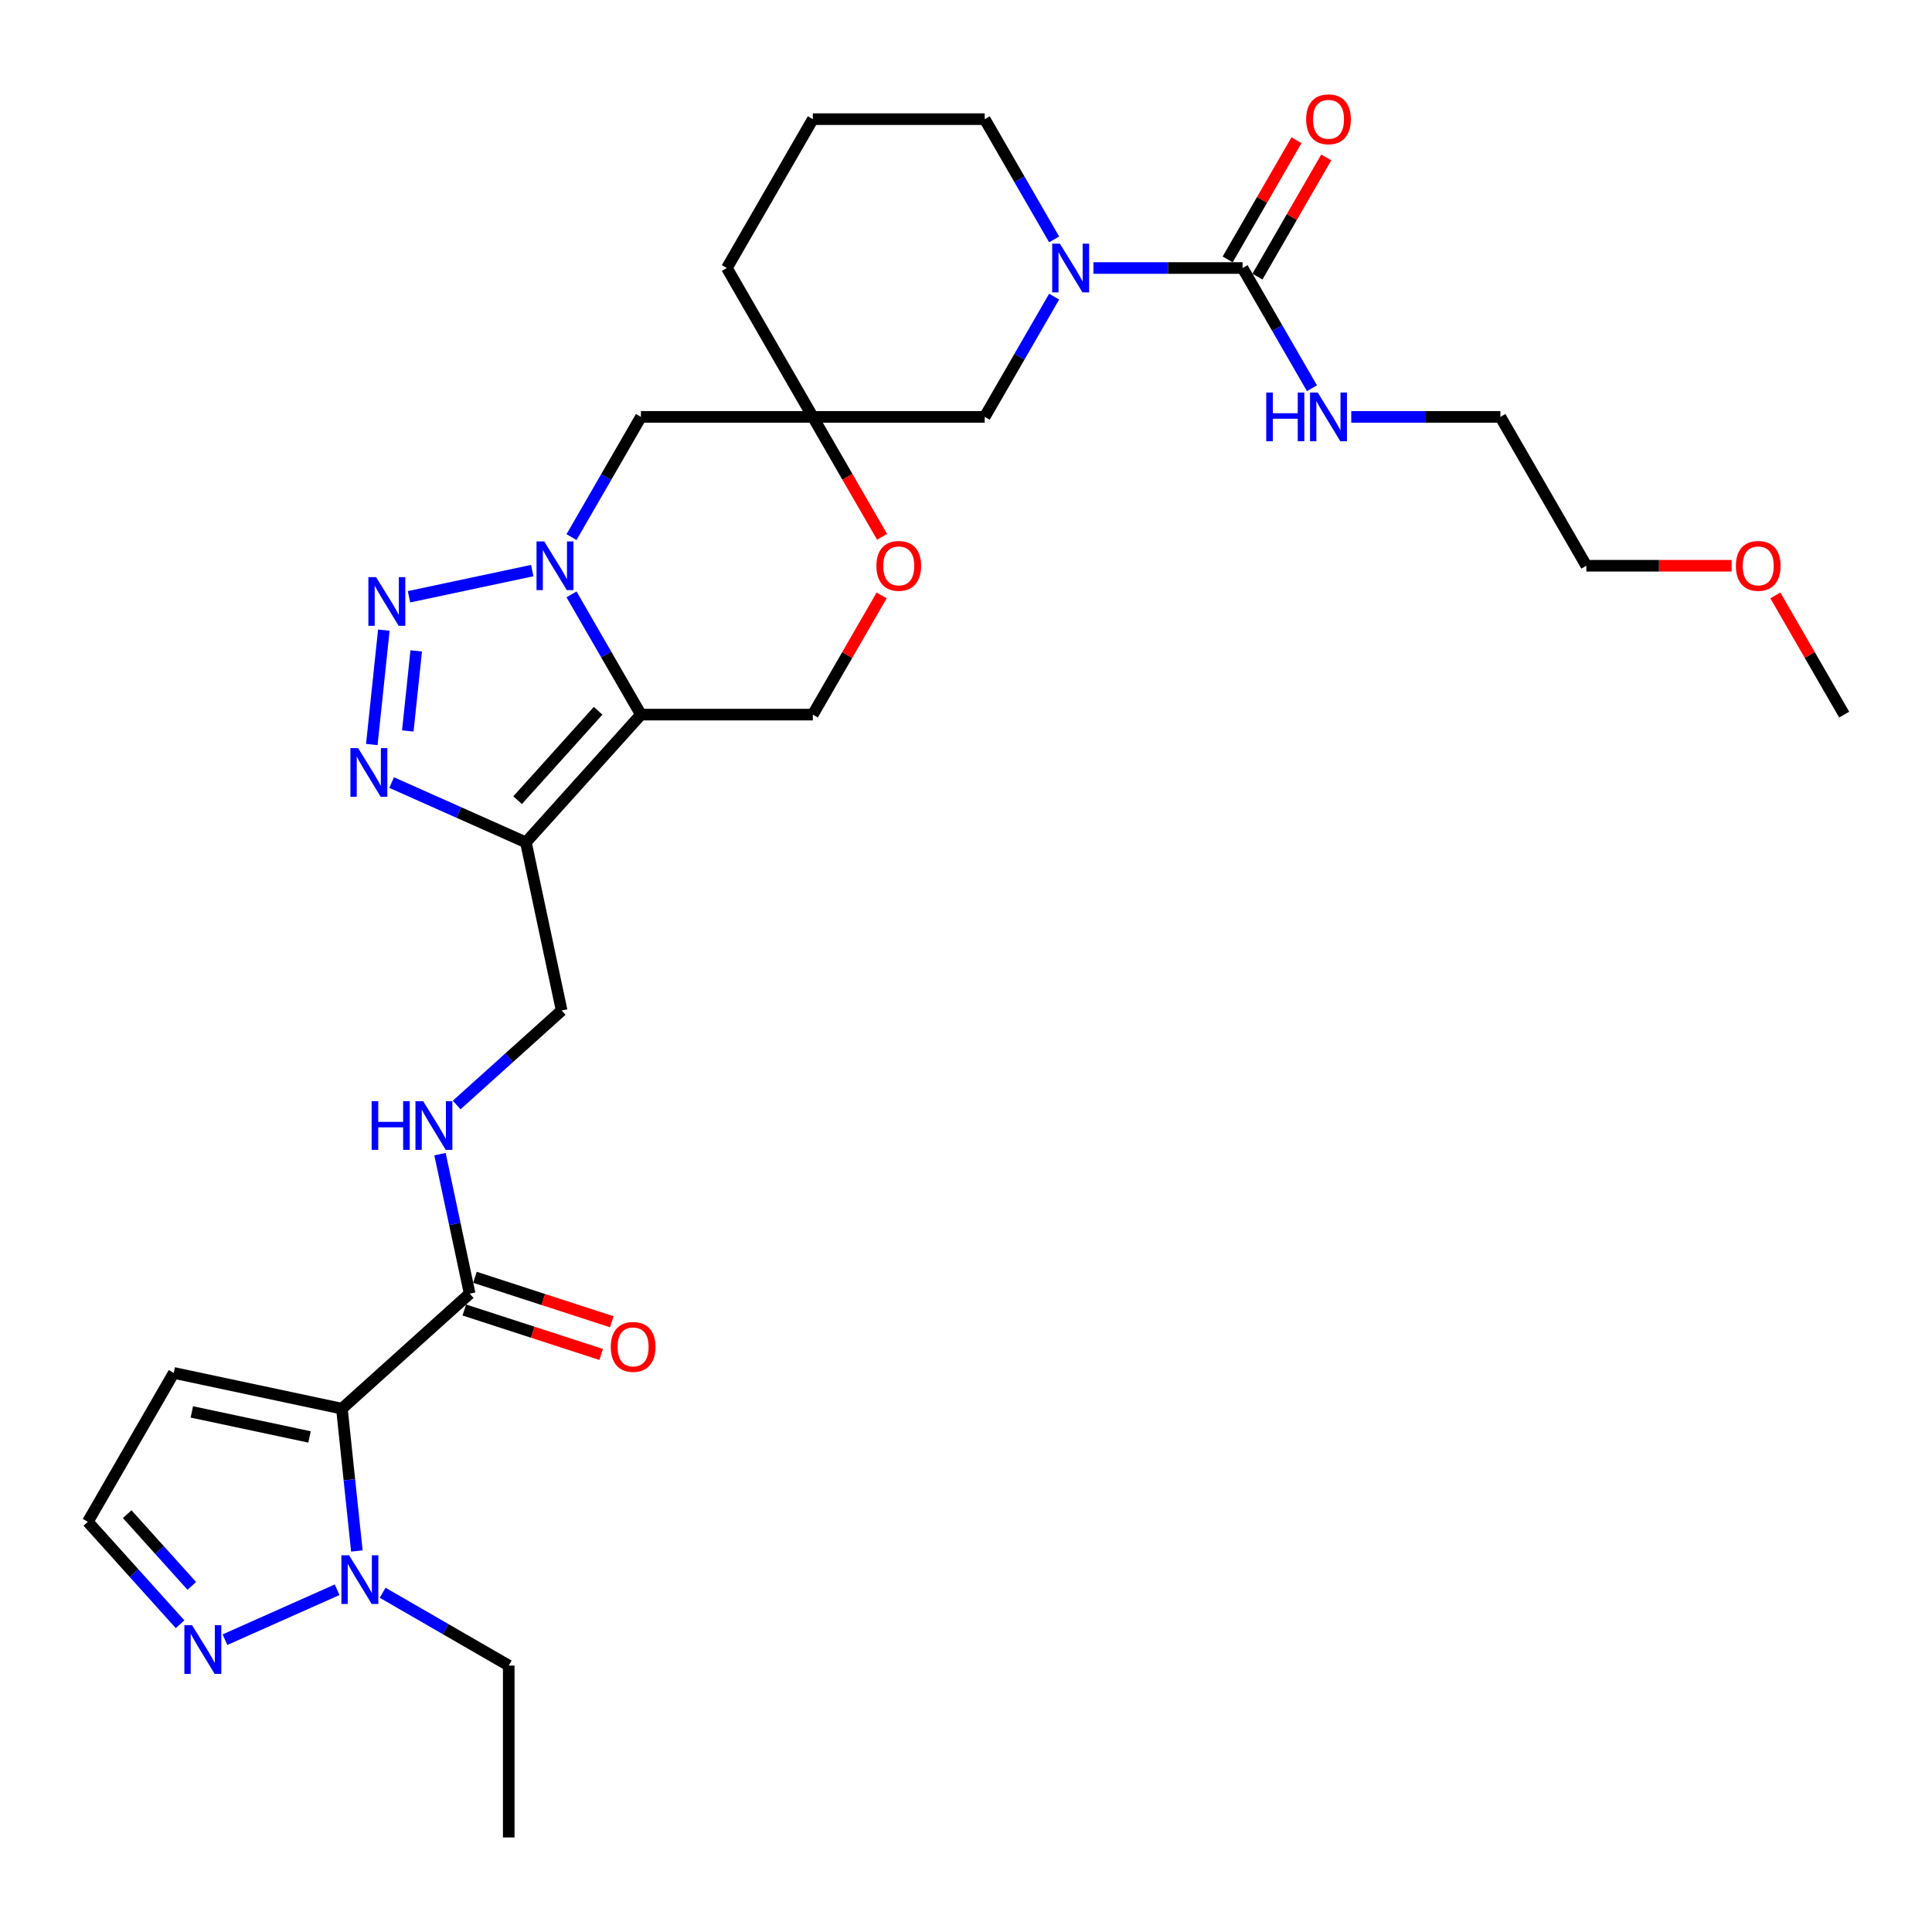 <?xml version='1.0' encoding='iso-8859-1'?>
<svg version='1.1' baseProfile='full'
              xmlns='http://www.w3.org/2000/svg'
                      xmlns:rdkit='http://www.rdkit.org/xml'
                      xmlns:xlink='http://www.w3.org/1999/xlink'
                  xml:space='preserve'
width='1000px' height='1000px' viewBox='0 0 1000 1000'>
<!-- END OF HEADER -->
<rect style='opacity:1.0;fill:#FFFFFF;stroke:none' width='1000' height='1000' x='0' y='0'> </rect>
<path class='bond-0' d='M 295.815,307.653 L 313.779,338.768' style='fill:none;fill-rule:evenodd;stroke:#0000FF;stroke-width:6px;stroke-linecap:butt;stroke-linejoin:miter;stroke-opacity:1' />
<path class='bond-0' d='M 313.779,338.768 L 331.743,369.882' style='fill:none;fill-rule:evenodd;stroke:#000000;stroke-width:6px;stroke-linecap:butt;stroke-linejoin:miter;stroke-opacity:1' />
<path class='bond-1' d='M 275.477,295.334 L 211.708,308.889' style='fill:none;fill-rule:evenodd;stroke:#0000FF;stroke-width:6px;stroke-linecap:butt;stroke-linejoin:miter;stroke-opacity:1' />
<path class='bond-11' d='M 295.815,278.008 L 313.779,246.893' style='fill:none;fill-rule:evenodd;stroke:#0000FF;stroke-width:6px;stroke-linecap:butt;stroke-linejoin:miter;stroke-opacity:1' />
<path class='bond-11' d='M 313.779,246.893 L 331.743,215.779' style='fill:none;fill-rule:evenodd;stroke:#000000;stroke-width:6px;stroke-linecap:butt;stroke-linejoin:miter;stroke-opacity:1' />
<path class='bond-3' d='M 331.743,369.882 L 272.209,436.001' style='fill:none;fill-rule:evenodd;stroke:#000000;stroke-width:6px;stroke-linecap:butt;stroke-linejoin:miter;stroke-opacity:1' />
<path class='bond-3' d='M 309.589,367.893 L 267.916,414.177' style='fill:none;fill-rule:evenodd;stroke:#000000;stroke-width:6px;stroke-linecap:butt;stroke-linejoin:miter;stroke-opacity:1' />
<path class='bond-12' d='M 331.743,369.882 L 420.715,369.882' style='fill:none;fill-rule:evenodd;stroke:#000000;stroke-width:6px;stroke-linecap:butt;stroke-linejoin:miter;stroke-opacity:1' />
<path class='bond-4' d='M 198.672,326.151 L 192.448,385.363' style='fill:none;fill-rule:evenodd;stroke:#0000FF;stroke-width:6px;stroke-linecap:butt;stroke-linejoin:miter;stroke-opacity:1' />
<path class='bond-4' d='M 215.435,336.893 L 211.079,378.341' style='fill:none;fill-rule:evenodd;stroke:#0000FF;stroke-width:6px;stroke-linecap:butt;stroke-linejoin:miter;stroke-opacity:1' />
<path class='bond-2' d='M 176.968,729.124 L 243.087,669.59' style='fill:none;fill-rule:evenodd;stroke:#000000;stroke-width:6px;stroke-linecap:butt;stroke-linejoin:miter;stroke-opacity:1' />
<path class='bond-5' d='M 176.968,729.124 L 180.839,765.955' style='fill:none;fill-rule:evenodd;stroke:#000000;stroke-width:6px;stroke-linecap:butt;stroke-linejoin:miter;stroke-opacity:1' />
<path class='bond-5' d='M 180.839,765.955 L 184.71,802.785' style='fill:none;fill-rule:evenodd;stroke:#0000FF;stroke-width:6px;stroke-linecap:butt;stroke-linejoin:miter;stroke-opacity:1' />
<path class='bond-14' d='M 176.968,729.124 L 89.94,710.625' style='fill:none;fill-rule:evenodd;stroke:#000000;stroke-width:6px;stroke-linecap:butt;stroke-linejoin:miter;stroke-opacity:1' />
<path class='bond-14' d='M 160.214,743.754 L 99.295,730.806' style='fill:none;fill-rule:evenodd;stroke:#000000;stroke-width:6px;stroke-linecap:butt;stroke-linejoin:miter;stroke-opacity:1' />
<path class='bond-17' d='M 272.209,436.001 L 290.708,523.029' style='fill:none;fill-rule:evenodd;stroke:#000000;stroke-width:6px;stroke-linecap:butt;stroke-linejoin:miter;stroke-opacity:1' />
<path class='bond-31' d='M 272.209,436.001 L 237.459,420.53' style='fill:none;fill-rule:evenodd;stroke:#000000;stroke-width:6px;stroke-linecap:butt;stroke-linejoin:miter;stroke-opacity:1' />
<path class='bond-31' d='M 237.459,420.53 L 202.709,405.058' style='fill:none;fill-rule:evenodd;stroke:#0000FF;stroke-width:6px;stroke-linecap:butt;stroke-linejoin:miter;stroke-opacity:1' />
<path class='bond-10' d='M 174.488,822.853 L 116.446,848.695' style='fill:none;fill-rule:evenodd;stroke:#0000FF;stroke-width:6px;stroke-linecap:butt;stroke-linejoin:miter;stroke-opacity:1' />
<path class='bond-23' d='M 198.048,824.409 L 230.684,843.252' style='fill:none;fill-rule:evenodd;stroke:#0000FF;stroke-width:6px;stroke-linecap:butt;stroke-linejoin:miter;stroke-opacity:1' />
<path class='bond-23' d='M 230.684,843.252 L 263.32,862.094' style='fill:none;fill-rule:evenodd;stroke:#000000;stroke-width:6px;stroke-linecap:butt;stroke-linejoin:miter;stroke-opacity:1' />
<path class='bond-6' d='M 545.615,153.549 L 527.651,184.664' style='fill:none;fill-rule:evenodd;stroke:#0000FF;stroke-width:6px;stroke-linecap:butt;stroke-linejoin:miter;stroke-opacity:1' />
<path class='bond-6' d='M 527.651,184.664 L 509.687,215.779' style='fill:none;fill-rule:evenodd;stroke:#000000;stroke-width:6px;stroke-linecap:butt;stroke-linejoin:miter;stroke-opacity:1' />
<path class='bond-7' d='M 565.952,138.727 L 604.548,138.727' style='fill:none;fill-rule:evenodd;stroke:#0000FF;stroke-width:6px;stroke-linecap:butt;stroke-linejoin:miter;stroke-opacity:1' />
<path class='bond-7' d='M 604.548,138.727 L 643.144,138.727' style='fill:none;fill-rule:evenodd;stroke:#000000;stroke-width:6px;stroke-linecap:butt;stroke-linejoin:miter;stroke-opacity:1' />
<path class='bond-33' d='M 545.615,123.904 L 527.651,92.79' style='fill:none;fill-rule:evenodd;stroke:#0000FF;stroke-width:6px;stroke-linecap:butt;stroke-linejoin:miter;stroke-opacity:1' />
<path class='bond-33' d='M 527.651,92.79 L 509.687,61.675' style='fill:none;fill-rule:evenodd;stroke:#000000;stroke-width:6px;stroke-linecap:butt;stroke-linejoin:miter;stroke-opacity:1' />
<path class='bond-19' d='M 650.849,143.175 L 668.659,112.328' style='fill:none;fill-rule:evenodd;stroke:#000000;stroke-width:6px;stroke-linecap:butt;stroke-linejoin:miter;stroke-opacity:1' />
<path class='bond-19' d='M 668.659,112.328 L 686.469,81.48' style='fill:none;fill-rule:evenodd;stroke:#FF0000;stroke-width:6px;stroke-linecap:butt;stroke-linejoin:miter;stroke-opacity:1' />
<path class='bond-19' d='M 635.439,134.278 L 653.249,103.431' style='fill:none;fill-rule:evenodd;stroke:#000000;stroke-width:6px;stroke-linecap:butt;stroke-linejoin:miter;stroke-opacity:1' />
<path class='bond-19' d='M 653.249,103.431 L 671.059,72.583' style='fill:none;fill-rule:evenodd;stroke:#FF0000;stroke-width:6px;stroke-linecap:butt;stroke-linejoin:miter;stroke-opacity:1' />
<path class='bond-21' d='M 643.144,138.727 L 661.108,169.841' style='fill:none;fill-rule:evenodd;stroke:#000000;stroke-width:6px;stroke-linecap:butt;stroke-linejoin:miter;stroke-opacity:1' />
<path class='bond-21' d='M 661.108,169.841 L 679.072,200.956' style='fill:none;fill-rule:evenodd;stroke:#0000FF;stroke-width:6px;stroke-linecap:butt;stroke-linejoin:miter;stroke-opacity:1' />
<path class='bond-8' d='M 420.715,215.779 L 331.743,215.779' style='fill:none;fill-rule:evenodd;stroke:#000000;stroke-width:6px;stroke-linecap:butt;stroke-linejoin:miter;stroke-opacity:1' />
<path class='bond-13' d='M 420.715,215.779 L 438.638,246.822' style='fill:none;fill-rule:evenodd;stroke:#000000;stroke-width:6px;stroke-linecap:butt;stroke-linejoin:miter;stroke-opacity:1' />
<path class='bond-13' d='M 438.638,246.822 L 456.561,277.865' style='fill:none;fill-rule:evenodd;stroke:#FF0000;stroke-width:6px;stroke-linecap:butt;stroke-linejoin:miter;stroke-opacity:1' />
<path class='bond-15' d='M 420.715,215.779 L 509.687,215.779' style='fill:none;fill-rule:evenodd;stroke:#000000;stroke-width:6px;stroke-linecap:butt;stroke-linejoin:miter;stroke-opacity:1' />
<path class='bond-24' d='M 420.715,215.779 L 376.229,138.727' style='fill:none;fill-rule:evenodd;stroke:#000000;stroke-width:6px;stroke-linecap:butt;stroke-linejoin:miter;stroke-opacity:1' />
<path class='bond-9' d='M 243.087,669.59 L 235.413,633.488' style='fill:none;fill-rule:evenodd;stroke:#000000;stroke-width:6px;stroke-linecap:butt;stroke-linejoin:miter;stroke-opacity:1' />
<path class='bond-9' d='M 235.413,633.488 L 227.739,597.385' style='fill:none;fill-rule:evenodd;stroke:#0000FF;stroke-width:6px;stroke-linecap:butt;stroke-linejoin:miter;stroke-opacity:1' />
<path class='bond-20' d='M 240.338,678.052 L 275.751,689.558' style='fill:none;fill-rule:evenodd;stroke:#000000;stroke-width:6px;stroke-linecap:butt;stroke-linejoin:miter;stroke-opacity:1' />
<path class='bond-20' d='M 275.751,689.558 L 311.164,701.065' style='fill:none;fill-rule:evenodd;stroke:#FF0000;stroke-width:6px;stroke-linecap:butt;stroke-linejoin:miter;stroke-opacity:1' />
<path class='bond-20' d='M 245.836,661.128 L 281.25,672.635' style='fill:none;fill-rule:evenodd;stroke:#000000;stroke-width:6px;stroke-linecap:butt;stroke-linejoin:miter;stroke-opacity:1' />
<path class='bond-20' d='M 281.25,672.635 L 316.663,684.141' style='fill:none;fill-rule:evenodd;stroke:#FF0000;stroke-width:6px;stroke-linecap:butt;stroke-linejoin:miter;stroke-opacity:1' />
<path class='bond-34' d='M 93.208,840.713 L 69.332,814.195' style='fill:none;fill-rule:evenodd;stroke:#0000FF;stroke-width:6px;stroke-linecap:butt;stroke-linejoin:miter;stroke-opacity:1' />
<path class='bond-34' d='M 69.332,814.195 L 45.455,787.677' style='fill:none;fill-rule:evenodd;stroke:#000000;stroke-width:6px;stroke-linecap:butt;stroke-linejoin:miter;stroke-opacity:1' />
<path class='bond-34' d='M 99.269,820.851 L 82.555,802.289' style='fill:none;fill-rule:evenodd;stroke:#0000FF;stroke-width:6px;stroke-linecap:butt;stroke-linejoin:miter;stroke-opacity:1' />
<path class='bond-34' d='M 82.555,802.289 L 65.841,783.726' style='fill:none;fill-rule:evenodd;stroke:#000000;stroke-width:6px;stroke-linecap:butt;stroke-linejoin:miter;stroke-opacity:1' />
<path class='bond-32' d='M 420.715,369.882 L 438.525,339.035' style='fill:none;fill-rule:evenodd;stroke:#000000;stroke-width:6px;stroke-linecap:butt;stroke-linejoin:miter;stroke-opacity:1' />
<path class='bond-32' d='M 438.525,339.035 L 456.335,308.187' style='fill:none;fill-rule:evenodd;stroke:#FF0000;stroke-width:6px;stroke-linecap:butt;stroke-linejoin:miter;stroke-opacity:1' />
<path class='bond-18' d='M 89.94,710.625 L 45.455,787.677' style='fill:none;fill-rule:evenodd;stroke:#000000;stroke-width:6px;stroke-linecap:butt;stroke-linejoin:miter;stroke-opacity:1' />
<path class='bond-16' d='M 236.368,571.956 L 263.538,547.492' style='fill:none;fill-rule:evenodd;stroke:#0000FF;stroke-width:6px;stroke-linecap:butt;stroke-linejoin:miter;stroke-opacity:1' />
<path class='bond-16' d='M 263.538,547.492 L 290.708,523.029' style='fill:none;fill-rule:evenodd;stroke:#000000;stroke-width:6px;stroke-linecap:butt;stroke-linejoin:miter;stroke-opacity:1' />
<path class='bond-27' d='M 699.41,215.779 L 738.006,215.779' style='fill:none;fill-rule:evenodd;stroke:#0000FF;stroke-width:6px;stroke-linecap:butt;stroke-linejoin:miter;stroke-opacity:1' />
<path class='bond-27' d='M 738.006,215.779 L 776.602,215.779' style='fill:none;fill-rule:evenodd;stroke:#000000;stroke-width:6px;stroke-linecap:butt;stroke-linejoin:miter;stroke-opacity:1' />
<path class='bond-22' d='M 509.687,61.675 L 420.715,61.675' style='fill:none;fill-rule:evenodd;stroke:#000000;stroke-width:6px;stroke-linecap:butt;stroke-linejoin:miter;stroke-opacity:1' />
<path class='bond-30' d='M 263.32,862.094 L 263.32,951.066' style='fill:none;fill-rule:evenodd;stroke:#000000;stroke-width:6px;stroke-linecap:butt;stroke-linejoin:miter;stroke-opacity:1' />
<path class='bond-25' d='M 376.229,138.727 L 420.715,61.675' style='fill:none;fill-rule:evenodd;stroke:#000000;stroke-width:6px;stroke-linecap:butt;stroke-linejoin:miter;stroke-opacity:1' />
<path class='bond-26' d='M 896.269,292.83 L 858.678,292.83' style='fill:none;fill-rule:evenodd;stroke:#FF0000;stroke-width:6px;stroke-linecap:butt;stroke-linejoin:miter;stroke-opacity:1' />
<path class='bond-26' d='M 858.678,292.83 L 821.088,292.83' style='fill:none;fill-rule:evenodd;stroke:#000000;stroke-width:6px;stroke-linecap:butt;stroke-linejoin:miter;stroke-opacity:1' />
<path class='bond-29' d='M 918.926,308.187 L 936.736,339.035' style='fill:none;fill-rule:evenodd;stroke:#FF0000;stroke-width:6px;stroke-linecap:butt;stroke-linejoin:miter;stroke-opacity:1' />
<path class='bond-29' d='M 936.736,339.035 L 954.545,369.882' style='fill:none;fill-rule:evenodd;stroke:#000000;stroke-width:6px;stroke-linecap:butt;stroke-linejoin:miter;stroke-opacity:1' />
<path class='bond-28' d='M 776.602,215.779 L 821.088,292.83' style='fill:none;fill-rule:evenodd;stroke:#000000;stroke-width:6px;stroke-linecap:butt;stroke-linejoin:miter;stroke-opacity:1' />
<path  class='atom-0' d='M 281.687 280.232
L 289.944 293.578
Q 290.763 294.895, 292.079 297.279
Q 293.396 299.663, 293.467 299.806
L 293.467 280.232
L 296.813 280.232
L 296.813 305.429
L 293.361 305.429
L 284.499 290.837
Q 283.467 289.129, 282.364 287.172
Q 281.296 285.214, 280.976 284.609
L 280.976 305.429
L 277.702 305.429
L 277.702 280.232
L 281.687 280.232
' fill='#0000FF'/>
<path  class='atom-2' d='M 194.66 298.73
L 202.917 312.076
Q 203.735 313.393, 205.052 315.777
Q 206.369 318.162, 206.44 318.304
L 206.44 298.73
L 209.785 298.73
L 209.785 323.927
L 206.333 323.927
L 197.471 309.336
Q 196.439 307.627, 195.336 305.67
Q 194.268 303.713, 193.948 303.108
L 193.948 323.927
L 190.674 323.927
L 190.674 298.73
L 194.66 298.73
' fill='#0000FF'/>
<path  class='atom-5' d='M 185.36 387.215
L 193.616 400.56
Q 194.435 401.877, 195.752 404.262
Q 197.069 406.646, 197.14 406.788
L 197.14 387.215
L 200.485 387.215
L 200.485 412.412
L 197.033 412.412
L 188.171 397.82
Q 187.139 396.112, 186.036 394.154
Q 184.968 392.197, 184.648 391.592
L 184.648 412.412
L 181.374 412.412
L 181.374 387.215
L 185.36 387.215
' fill='#0000FF'/>
<path  class='atom-6' d='M 180.698 805.01
L 188.955 818.355
Q 189.774 819.672, 191.09 822.057
Q 192.407 824.441, 192.478 824.583
L 192.478 805.01
L 195.824 805.01
L 195.824 830.207
L 192.372 830.207
L 183.51 815.615
Q 182.478 813.907, 181.375 811.95
Q 180.307 809.992, 179.987 809.387
L 179.987 830.207
L 176.712 830.207
L 176.712 805.01
L 180.698 805.01
' fill='#0000FF'/>
<path  class='atom-7' d='M 548.603 126.128
L 556.859 139.474
Q 557.678 140.791, 558.995 143.175
Q 560.311 145.56, 560.383 145.702
L 560.383 126.128
L 563.728 126.128
L 563.728 151.325
L 560.276 151.325
L 551.414 136.734
Q 550.382 135.026, 549.279 133.068
Q 548.211 131.111, 547.891 130.506
L 547.891 151.325
L 544.617 151.325
L 544.617 126.128
L 548.603 126.128
' fill='#0000FF'/>
<path  class='atom-11' d='M 99.419 841.198
L 107.675 854.544
Q 108.494 855.86, 109.811 858.245
Q 111.127 860.629, 111.199 860.772
L 111.199 841.198
L 114.544 841.198
L 114.544 866.395
L 111.092 866.395
L 102.23 851.803
Q 101.198 850.095, 100.095 848.138
Q 99.027 846.18, 98.707 845.575
L 98.707 866.395
L 95.433 866.395
L 95.433 841.198
L 99.419 841.198
' fill='#0000FF'/>
<path  class='atom-14' d='M 453.634 292.902
Q 453.634 286.852, 456.624 283.471
Q 459.613 280.09, 465.201 280.09
Q 470.788 280.09, 473.778 283.471
Q 476.767 286.852, 476.767 292.902
Q 476.767 299.023, 473.742 302.511
Q 470.717 305.963, 465.201 305.963
Q 459.649 305.963, 456.624 302.511
Q 453.634 299.058, 453.634 292.902
M 465.201 303.116
Q 469.044 303.116, 471.108 300.553
Q 473.208 297.955, 473.208 292.902
Q 473.208 287.955, 471.108 285.464
Q 469.044 282.937, 465.201 282.937
Q 461.357 282.937, 459.257 285.428
Q 457.193 287.919, 457.193 292.902
Q 457.193 297.991, 459.257 300.553
Q 461.357 303.116, 465.201 303.116
' fill='#FF0000'/>
<path  class='atom-17' d='M 192.363 569.964
L 195.78 569.964
L 195.78 580.676
L 208.663 580.676
L 208.663 569.964
L 212.079 569.964
L 212.079 595.161
L 208.663 595.161
L 208.663 583.523
L 195.78 583.523
L 195.78 595.161
L 192.363 595.161
L 192.363 569.964
' fill='#0000FF'/>
<path  class='atom-17' d='M 219.019 569.964
L 227.276 583.31
Q 228.094 584.627, 229.411 587.011
Q 230.728 589.395, 230.799 589.538
L 230.799 569.964
L 234.144 569.964
L 234.144 595.161
L 230.692 595.161
L 221.83 580.569
Q 220.798 578.861, 219.695 576.904
Q 218.628 574.946, 218.307 574.341
L 218.307 595.161
L 215.033 595.161
L 215.033 569.964
L 219.019 569.964
' fill='#0000FF'/>
<path  class='atom-20' d='M 676.064 61.746
Q 676.064 55.696, 679.053 52.315
Q 682.043 48.934, 687.63 48.934
Q 693.218 48.934, 696.207 52.315
Q 699.196 55.696, 699.196 61.746
Q 699.196 67.867, 696.171 71.355
Q 693.146 74.807, 687.63 74.807
Q 682.078 74.807, 679.053 71.355
Q 676.064 67.903, 676.064 61.746
M 687.63 71.96
Q 691.474 71.96, 693.538 69.398
Q 695.638 66.8, 695.638 61.746
Q 695.638 56.799, 693.538 54.308
Q 691.474 51.781, 687.63 51.781
Q 683.787 51.781, 681.687 54.273
Q 679.623 56.764, 679.623 61.746
Q 679.623 66.835, 681.687 69.398
Q 683.787 71.96, 687.63 71.96
' fill='#FF0000'/>
<path  class='atom-21' d='M 316.138 697.155
Q 316.138 691.105, 319.127 687.724
Q 322.117 684.343, 327.704 684.343
Q 333.292 684.343, 336.281 687.724
Q 339.27 691.105, 339.27 697.155
Q 339.27 703.276, 336.245 706.764
Q 333.22 710.216, 327.704 710.216
Q 322.152 710.216, 319.127 706.764
Q 316.138 703.312, 316.138 697.155
M 327.704 707.369
Q 331.548 707.369, 333.612 704.807
Q 335.712 702.209, 335.712 697.155
Q 335.712 692.208, 333.612 689.717
Q 331.548 687.19, 327.704 687.19
Q 323.86 687.19, 321.761 689.681
Q 319.697 692.173, 319.697 697.155
Q 319.697 702.244, 321.761 704.807
Q 323.86 707.369, 327.704 707.369
' fill='#FF0000'/>
<path  class='atom-22' d='M 655.405 203.18
L 658.821 203.18
L 658.821 213.892
L 671.704 213.892
L 671.704 203.18
L 675.121 203.18
L 675.121 228.377
L 671.704 228.377
L 671.704 216.74
L 658.821 216.74
L 658.821 228.377
L 655.405 228.377
L 655.405 203.18
' fill='#0000FF'/>
<path  class='atom-22' d='M 682.06 203.18
L 690.317 216.526
Q 691.136 217.843, 692.452 220.227
Q 693.769 222.612, 693.84 222.754
L 693.84 203.18
L 697.186 203.18
L 697.186 228.377
L 693.734 228.377
L 684.872 213.786
Q 683.84 212.077, 682.737 210.12
Q 681.669 208.163, 681.349 207.558
L 681.349 228.377
L 678.075 228.377
L 678.075 203.18
L 682.06 203.18
' fill='#0000FF'/>
<path  class='atom-27' d='M 898.493 292.902
Q 898.493 286.852, 901.483 283.471
Q 904.472 280.09, 910.06 280.09
Q 915.647 280.09, 918.636 283.471
Q 921.626 286.852, 921.626 292.902
Q 921.626 299.023, 918.601 302.511
Q 915.576 305.963, 910.06 305.963
Q 904.508 305.963, 901.483 302.511
Q 898.493 299.058, 898.493 292.902
M 910.06 303.116
Q 913.903 303.116, 915.967 300.553
Q 918.067 297.955, 918.067 292.902
Q 918.067 287.955, 915.967 285.464
Q 913.903 282.937, 910.06 282.937
Q 906.216 282.937, 904.116 285.428
Q 902.052 287.919, 902.052 292.902
Q 902.052 297.991, 904.116 300.553
Q 906.216 303.116, 910.06 303.116
' fill='#FF0000'/>
</svg>
